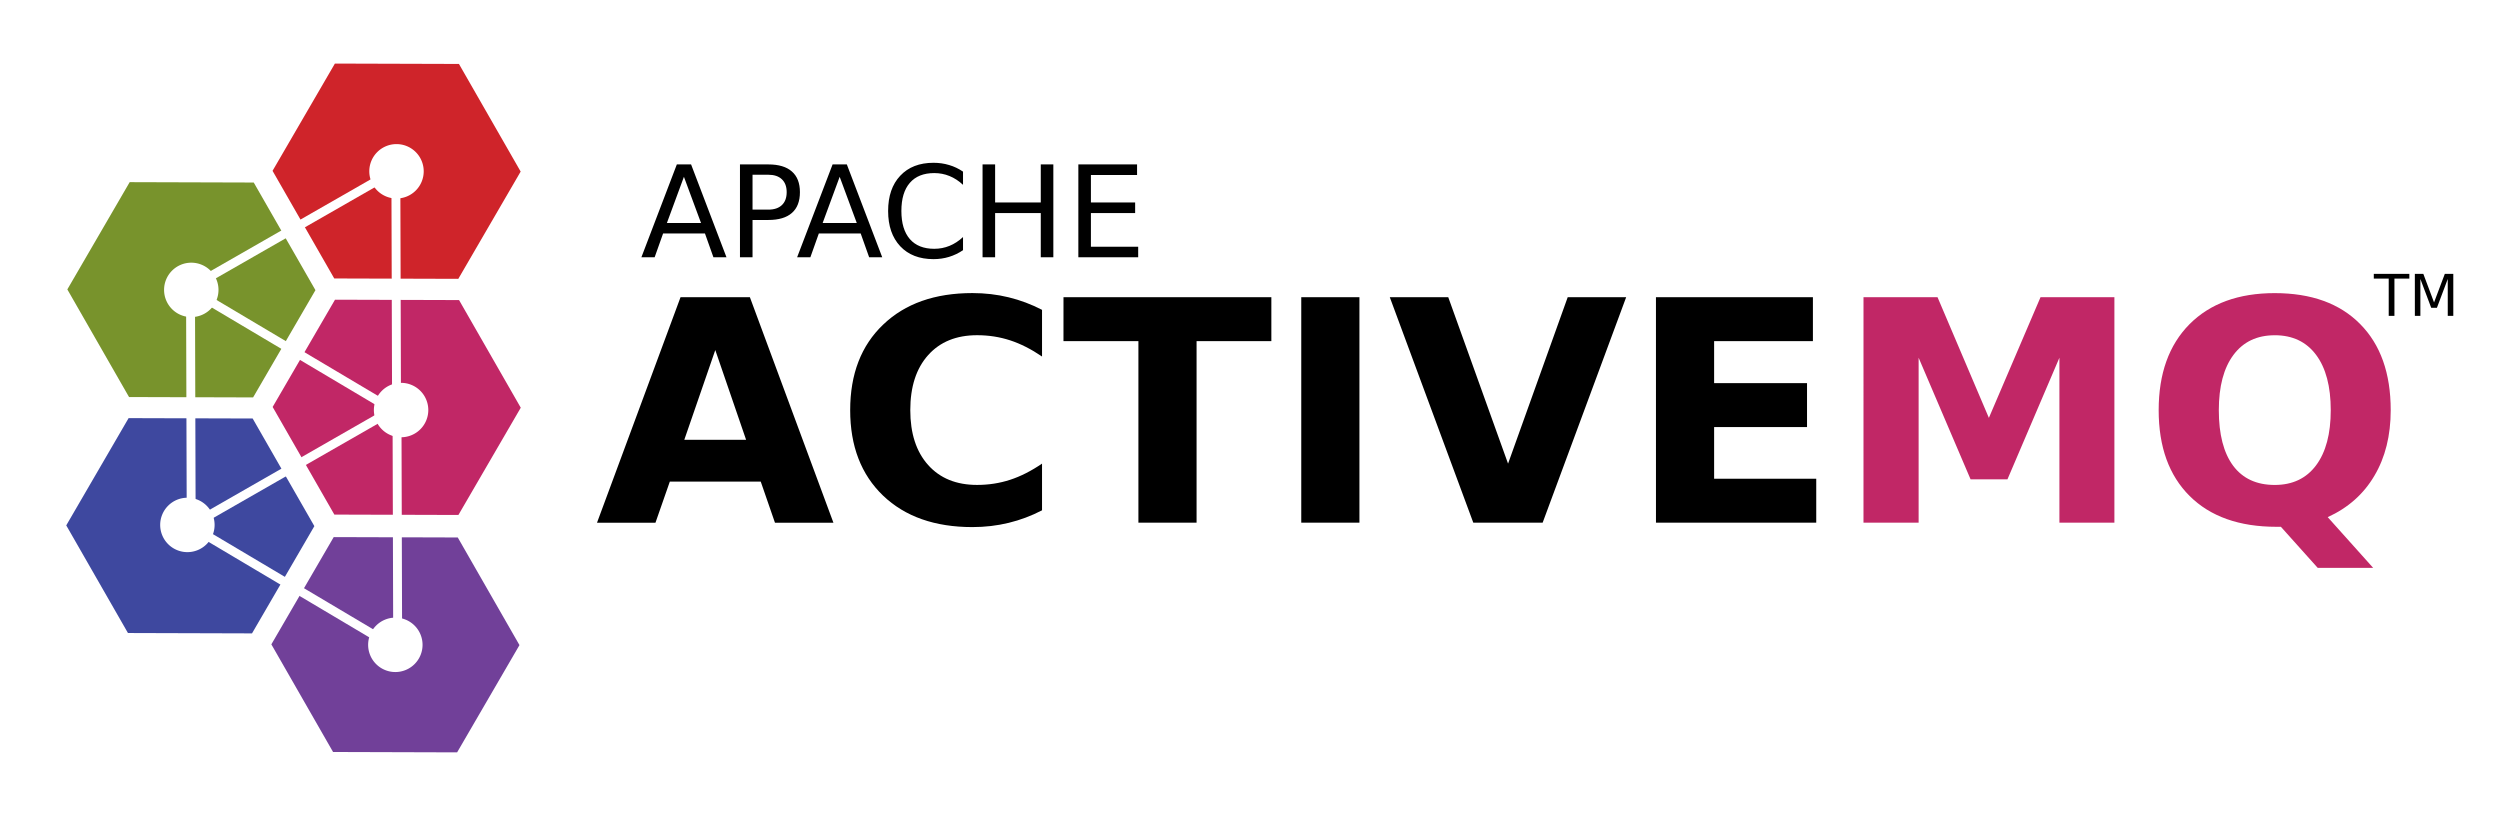 <svg xmlns="http://www.w3.org/2000/svg" role="img" viewBox="10.05 11.42 147.03 49.28"><title>Apache ActiveMQ logo</title><defs><filter id="a" color-interpolation-filters="sRGB"><feFlood flood-color="#000" flood-opacity=".498" result="flood"/><feComposite in="flood" in2="SourceGraphic" operator="in" result="composite1"/><feGaussianBlur in="composite1" result="blur" stdDeviation=".2"/><feOffset dx="1" dy="1" result="offset"/><feComposite in="SourceGraphic" in2="offset" result="composite2"/></filter></defs><g fill="#fff" filter="url(#a)" transform="translate(-27.263 -96.95)"><path d="M64.697 153.552l-8.352-.049-4.133-7.257 4.218-7.208 8.352.049 4.133 7.257z"/><path d="M52.632 146.553l-8.352-.049-4.133-7.257 4.218-7.208 8.352.049 4.133 7.257z"/><path d="M64.771 139.589l-8.352-.049-4.133-7.257 4.218-7.208 8.352.049 4.133 7.257z"/><path d="M64.765 125.702l-8.352-.049-4.133-7.257 4.218-7.208 8.352.049 4.133 7.257z"/><path d="M52.696 132.676l-8.352-.049-4.133-7.257 4.218-7.208 8.352.049 4.133 7.257z"/></g><path fill="#c12766" d="M37.01 41.706l-7.296-.022-3.629-6.33 3.667-6.308 7.296.022 3.629 6.33z"/><path fill="#3e489f" d="M24.871 48.671l-7.296-.022-3.629-6.33 3.667-6.308 7.296.022 3.629 6.33z"/><path fill="#714099" d="M36.934 55.668l-7.296-.022-3.629-6.33 3.667-6.308 7.296.022 3.629 6.33z"/><path fill="#78932c" d="M24.935 34.793l-7.296-.022-3.629-6.33 3.667-6.308 7.296.022 3.629 6.33z"/><path fill="#cf242a" d="M37.004 27.819l-7.296-.022-3.629-6.33 3.667-6.308 7.296.022 3.629 6.33z"/><path fill="#fff" d="M34.901 49.344a1.6 1.6 0 0 1-1.6 1.6 1.6 1.6 0 0 1-1.6-1.6 1.6 1.6 0 0 1 1.6-1.6 1.6 1.6 0 0 1 1.6 1.6z"/><path fill="none" stroke="#fff" stroke-width=".524" d="M34.485 20.76l-14.267 8.174m1.033-1.687l.048 16.442m-1.037-1.924l14.136 8.397M33.327 20.183l.048 16.442m.019-2.482l.048 16.442m1.06-15.827l-14.267 8.174m.065-15.041l14.136 8.397"/><path d="M54.791 39.745h-5.348l-.844 2.417h-3.438l4.913-13.264h4.078l4.913 13.264h-3.438zm-4.496-2.461h3.634l-1.812-5.277zM71.334 41.433q-.942.489-1.963.737-1.022.249-2.132.249-3.314 0-5.251-1.848-1.937-1.857-1.937-5.029 0-3.181 1.937-5.029 1.937-1.857 5.251-1.857 1.111 0 2.132.249 1.022.249 1.963.737v2.745q-.951-.649-1.875-.951-.924-.302-1.946-.302-1.83 0-2.879 1.173-1.048 1.173-1.048 3.234 0 2.052 1.048 3.225 1.048 1.173 2.879 1.173 1.022 0 1.946-.302.924-.302 1.875-.951zm1.262-12.536h12.225v2.585h-4.398v10.679h-3.421V31.483h-4.407zm13.984 0h3.421v13.264h-3.421zm5.206 0h3.438l3.518 9.791 3.509-9.791h3.438l-4.913 13.264h-4.078zm15.654 0h9.231v2.585h-5.81v2.47h5.464v2.585h-5.464v3.038h6.006v2.585h-9.426z" stroke-width=".083"/><path d="M50.273 21.818l-1.002 2.718h2.008zm-.417-.728h.838l2.082 5.462h-.768l-.498-1.401h-2.462l-.498 1.401h-.779zm4.452.607v2.052h.929q.516 0 .797-.267.282-.267.282-.761 0-.49-.282-.757-.282-.267-.797-.267zm-.739-.607h1.668q.918 0 1.386.417.472.413.472 1.215 0 .808-.472 1.222-.468.413-1.386.413h-.929v2.195h-.739zm5.864.728l-1.002 2.718H60.439zm-.417-.728h.838l2.082 5.462H61.167l-.498-1.401h-2.462l-.498 1.401h-.779zm7.671.421v.779q-.373-.348-.797-.519-.421-.172-.896-.172-.937 0-1.434.574-.498.571-.498 1.654 0 1.079.498 1.654.498.571 1.434.571.476 0 .896-.172.424-.172.797-.519v.772q-.388.263-.823.395-.432.132-.915.132-1.24 0-1.954-.757-.713-.761-.713-2.074 0-1.317.713-2.074.713-.761 1.954-.761.49 0 .922.132.435.128.816.388zm1.149-.421h.739v2.239h2.685v-2.239h.739v5.462h-.739v-2.601h-2.685v2.601h-.739zm5.634 0h3.453v.622h-2.714v1.617h2.601v.622h-2.601v1.979h2.78v.622h-3.519z" stroke-width=".083"/><path d="M119.646 28.897h4.353l3.021 7.099 3.038-7.099h4.344v13.264h-3.234v-9.702l-3.056 7.152h-2.168l-3.056-7.152v9.702h-3.243zM144.194 42.402h-.267q-3.278 0-5.1-1.812-1.821-1.812-1.821-5.046 0-3.225 1.812-5.055 1.821-1.83 5.011-1.83 3.225 0 5.02 1.812 1.804 1.812 1.804 5.073 0 2.239-.96 3.856-.951 1.617-2.745 2.434l2.674 2.985h-3.261zm-.364-11.265q-1.564 0-2.425 1.155-.862 1.155-.862 3.252 0 2.132.844 3.269.844 1.128 2.443 1.128 1.573 0 2.434-1.155.862-1.155.862-3.243 0-2.097-.862-3.252-.862-1.155-2.434-1.155z" fill="#c12766" stroke-width=".083"/><path d="M149.657 27.525h2.091v.281h-.877v2.19h-.336V27.806h-.877zm2.415 0h.498l.631 1.682.634-1.682h.498v2.472h-.326v-2.17l-.637 1.695h-.336l-.637-1.695v2.17h-.324z" stroke-width=".085"/><path fill="#fff" d="M22.671 42.292a1.6 1.6 0 0 1-1.6 1.6 1.6 1.6 0 0 1-1.6-1.6 1.6 1.6 0 0 1 1.6-1.6 1.6 1.6 0 0 1 1.6 1.6zm12.568-6.756a1.6 1.6 0 0 1-1.6 1.6 1.6 1.6 0 0 1-1.6-1.6 1.6 1.6 0 0 1 1.6-1.6 1.6 1.6 0 0 1 1.6 1.6zM22.9 28.469a1.6 1.6 0 0 1-1.6 1.6 1.6 1.6 0 0 1-1.6-1.6 1.6 1.6 0 0 1 1.6-1.6A1.6 1.6 0 0 1 22.9 28.469zm12.069-6.974a1.6 1.6 0 0 1-1.6 1.6 1.6 1.6 0 0 1-1.6-1.6 1.6 1.6 0 0 1 1.6-1.6 1.6 1.6 0 0 1 1.6 1.6z"/></svg>